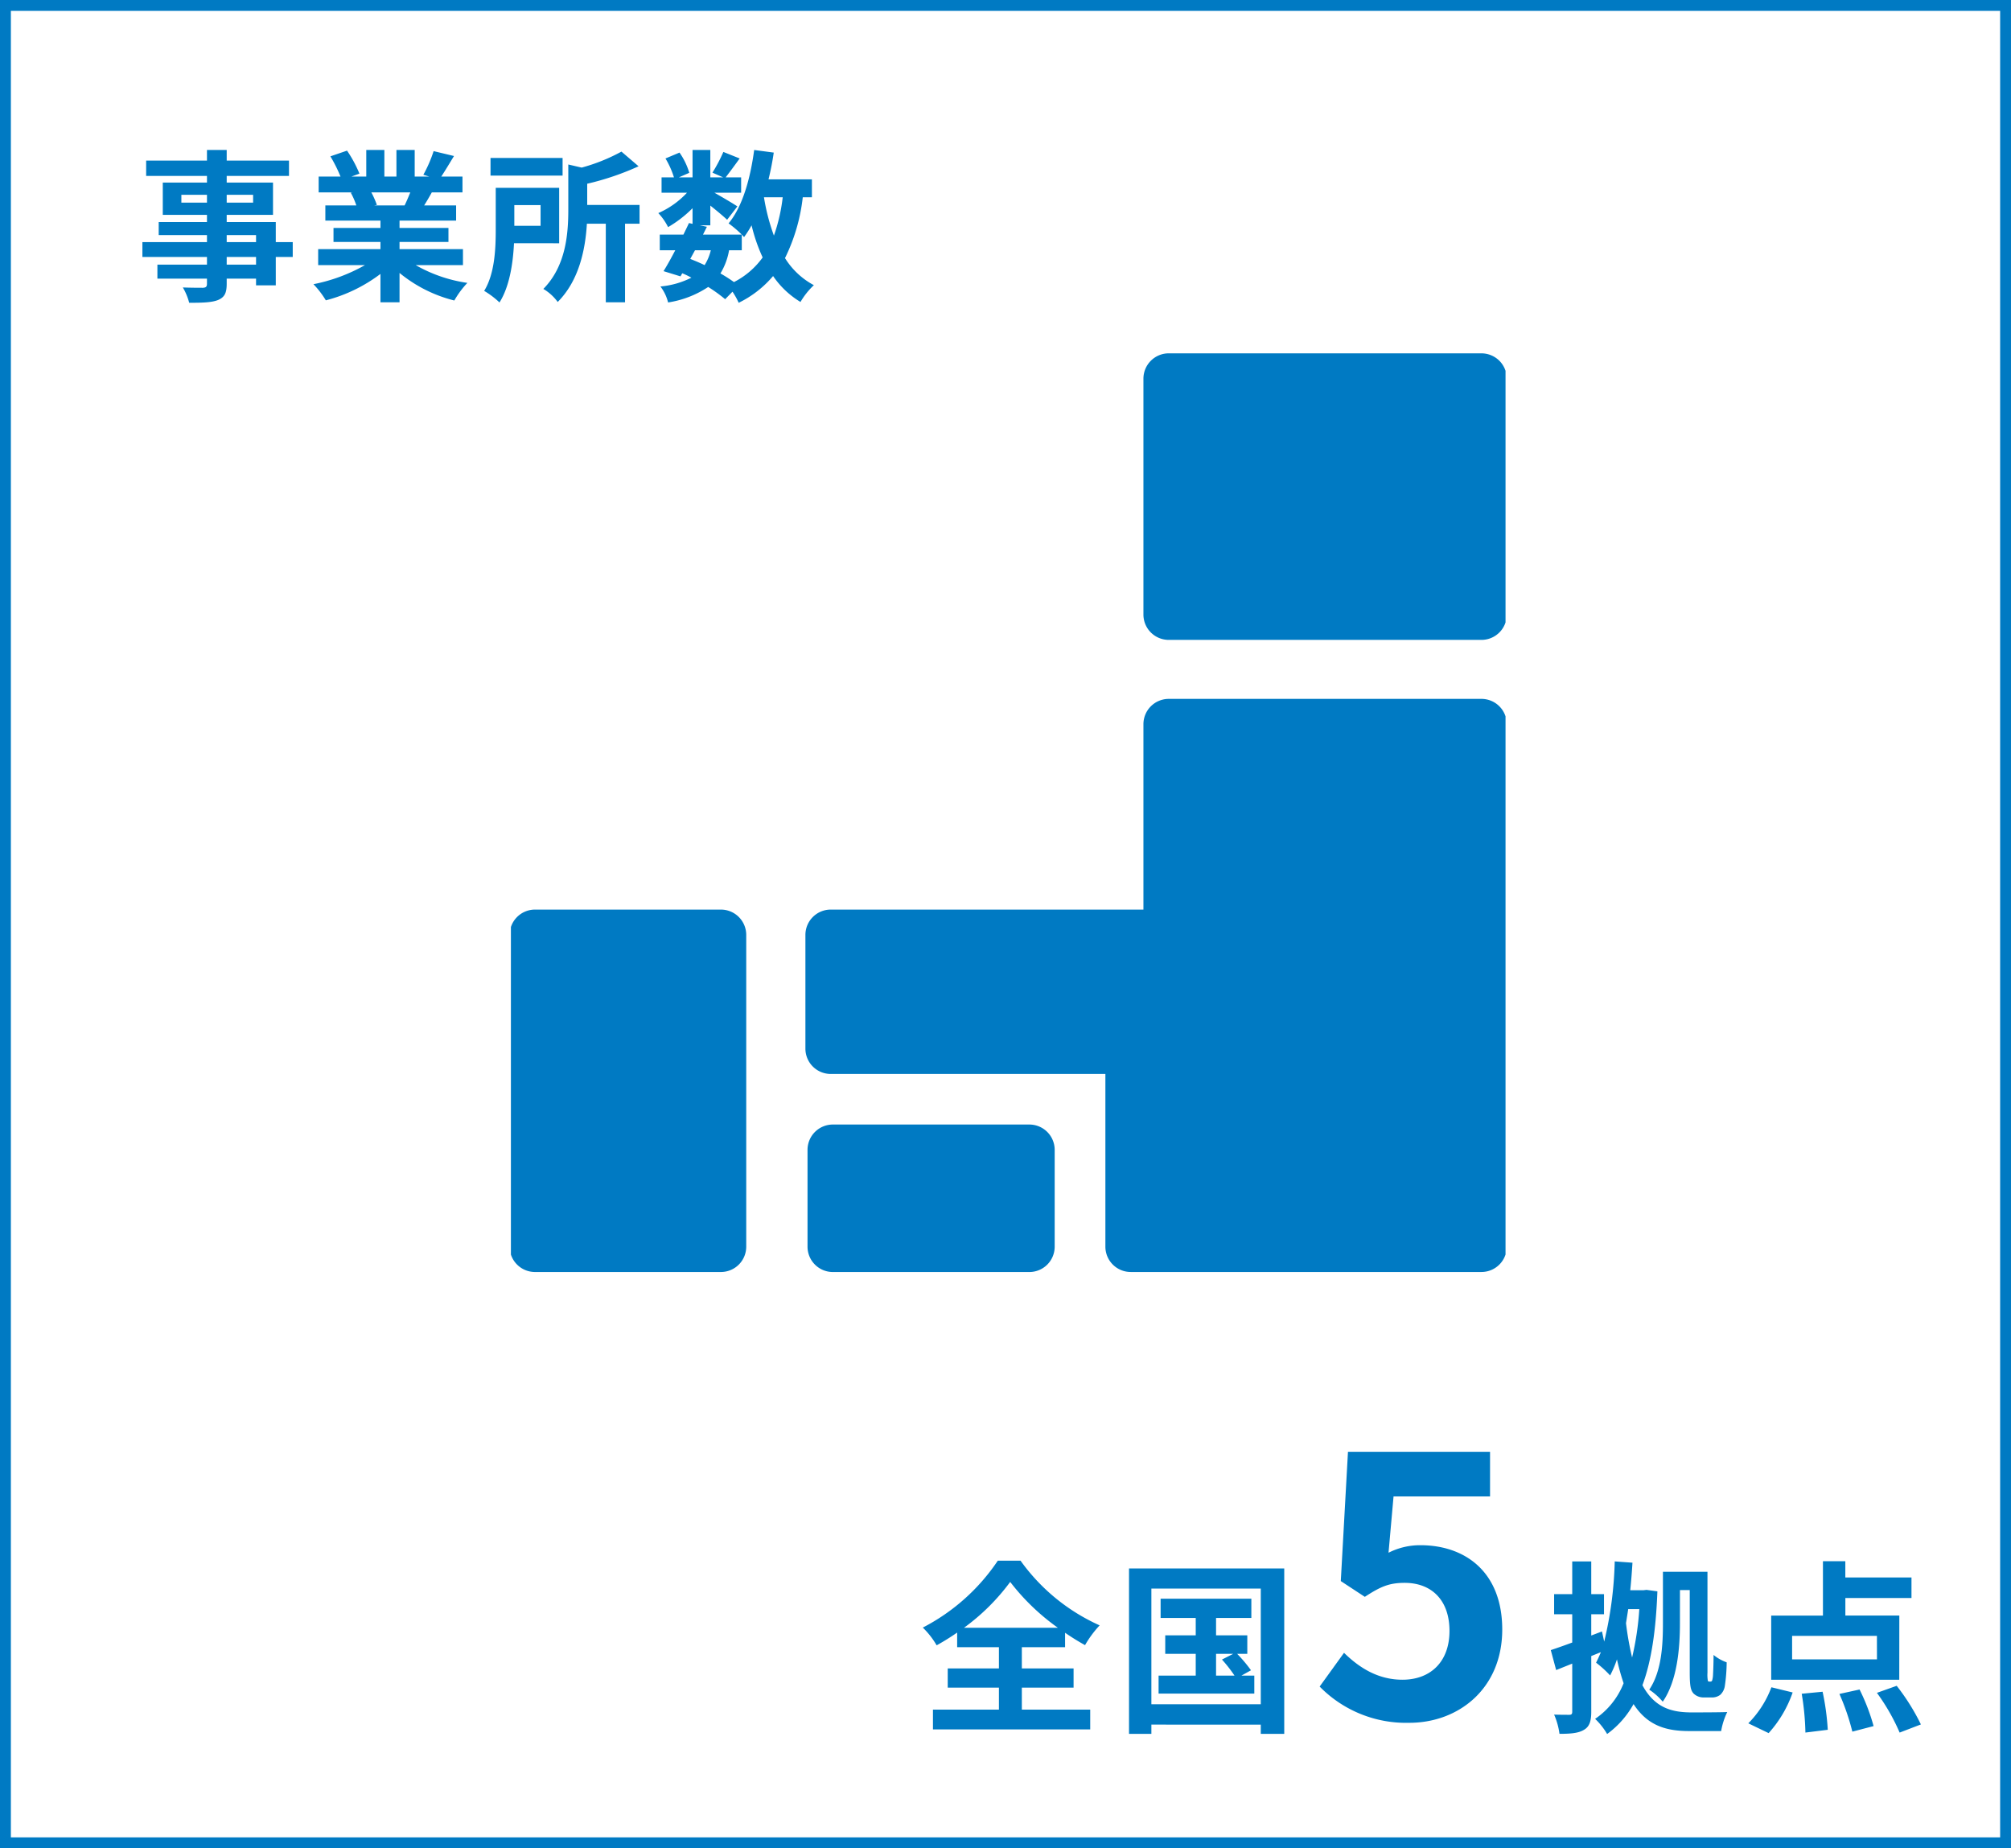 <svg xmlns="http://www.w3.org/2000/svg" xmlns:xlink="http://www.w3.org/1999/xlink" width="370" height="340" viewBox="0 0 370 340">
  <defs>
    <clipPath id="clip-path">
      <rect id="長方形_667" data-name="長方形 667" width="183" height="169" transform="translate(0.23 0)" fill="#007ac3"/>
    </clipPath>
  </defs>
  <g id="about-img01" transform="translate(-460 -280)">
    <g id="長方形_661" data-name="長方形 661" transform="translate(460 280)" fill="#fff" stroke="#007ac3" stroke-width="2">
      <rect width="370" height="340" stroke="none"/>
      <rect x="1" y="1" width="368" height="338" fill="none"/>
    </g>
    <path id="パス_854" data-name="パス 854" d="M22.11-4.32h-5.4V-5.73h5.4Zm-5.4-5.43h5.4v1.29h-5.4ZM8.37-15.72v-1.44h4.71v1.44Zm13.2-1.44v1.44H16.71v-1.44Zm7.29,8.7H25.74v-3.69H16.71v-1.32h8.52v-5.94H16.71v-1.23H28.17v-2.82H16.71v-1.95H13.08v1.95H1.89v2.82H13.08v1.23H4.95v5.94h8.13v1.32H4.2v2.4h8.88v1.29H1.2v2.73H13.08v1.41H3.96v2.58h9.12v.93c0,.54-.18.72-.75.75-.48,0-2.25,0-3.69-.06A11,11,0,0,1,9.81,2.7c2.55,0,4.17-.06,5.31-.51,1.17-.51,1.59-1.23,1.59-3v-.93h5.4V-.51h3.63V-5.73h3.12Zm21.63-9.15c-.33.81-.69,1.68-1.05,2.4H43.83l.51-.09a16.117,16.117,0,0,0-1.02-2.31ZM60.18-4.23V-7.17H48.51V-8.49h9v-2.58h-9v-1.35H58.92v-2.79H53.04c.45-.72.93-1.53,1.41-2.4h5.64v-2.91h-3.9c.69-1.05,1.5-2.4,2.34-3.78l-3.75-.9a24.166,24.166,0,0,1-1.89,4.35l1.08.33H51.3v-4.89H47.94v4.89H45.72v-4.89H42.39v4.89H39.66l1.47-.54a22.7,22.7,0,0,0-2.28-4.23l-3.06,1.05a26.891,26.891,0,0,1,1.86,3.72H33.63v2.91H39.9l-.36.06a13.481,13.481,0,0,1,1.02,2.34h-5.7v2.79H45v1.35H36.36v2.58H45v1.32H33.54v2.94h8.61A31.518,31.518,0,0,1,32.67-.72a16.641,16.641,0,0,1,2.28,2.97A28.458,28.458,0,0,0,45-2.61V2.61h3.51v-5.4A25.608,25.608,0,0,0,58.59,2.28a16.781,16.781,0,0,1,2.4-3.24,26.8,26.8,0,0,1-9.51-3.27ZM78.51-23.94H65.25v3.24H78.51Zm-4.05,8.67v3.81H69.63v-3.81Zm3.42,7.02v-10.2H66.21v7.62c0,3.45-.15,8.13-2.13,11.34A15.456,15.456,0,0,1,66.9,2.64C68.76-.3,69.39-4.59,69.57-8.25ZM92.67-15.3H83.04v-3.9a49.979,49.979,0,0,0,9.45-3.21l-3.15-2.7a33.657,33.657,0,0,1-7.32,2.94l-2.46-.57v8.28c0,4.44-.42,10.38-4.59,14.61a8.815,8.815,0,0,1,2.64,2.4c3.99-3.99,5.1-9.81,5.37-14.4h3.48V2.61H90V-11.85h2.67Zm18.81,8.34V-9.84c.18.18.3.33.42.45a19.03,19.03,0,0,0,1.38-2.16,31.759,31.759,0,0,0,2.04,5.91,14.737,14.737,0,0,1-5.28,4.53,27.941,27.941,0,0,0-2.49-1.59,12.124,12.124,0,0,0,1.59-4.26Zm-8.61,0h2.91a9.122,9.122,0,0,1-1.14,2.73c-.87-.42-1.74-.78-2.64-1.14Zm16.14-9.75a32.1,32.1,0,0,1-1.62,7.05,37.853,37.853,0,0,1-1.83-7.05Zm5.37,0v-3.3H116.4c.39-1.59.72-3.24.96-4.92l-3.6-.48c-.72,5.34-2.16,10.44-4.71,13.5a20.8,20.8,0,0,1,2.43,2.07h-7.14l.72-1.44-1.29-.27h1.92v-3.63c1.17.93,2.43,1.98,3.09,2.61l1.89-2.46c-.66-.45-2.79-1.71-4.23-2.52h4.92v-2.82h-2.85c.72-.93,1.65-2.19,2.58-3.48l-3-1.2a28.978,28.978,0,0,1-2.01,3.81l1.98.87h-2.37v-5.04h-3.27v5.04H99.9l1.92-.84a12.781,12.781,0,0,0-1.8-3.72l-2.58,1.08A15.981,15.981,0,0,1,99-20.37H96.72v2.82h4.68a15.937,15.937,0,0,1-5.28,3.75,10.793,10.793,0,0,1,1.8,2.58,21.622,21.622,0,0,0,4.5-3.48v2.88l-.66-.15c-.3.66-.66,1.38-1.02,2.13H96.39v2.88h2.85c-.75,1.44-1.5,2.79-2.16,3.84l3.12.96.33-.57a17.3,17.3,0,0,1,1.68.81A15.764,15.764,0,0,1,96.51-.3a7.88,7.88,0,0,1,1.41,2.94A18.405,18.405,0,0,0,105.3-.21a28.43,28.43,0,0,1,3.12,2.25L109.77.66a13.547,13.547,0,0,1,1.14,2.04,19.485,19.485,0,0,0,6.33-4.92,16.283,16.283,0,0,0,5.04,4.77,13.775,13.775,0,0,1,2.46-3.09,14.08,14.08,0,0,1-5.31-4.98,33.757,33.757,0,0,0,3.27-11.19Z" transform="translate(485 333)" fill="#007ac3"/>
    <g id="グループ_585" data-name="グループ 585" transform="translate(553.77 345)">
      <g id="グループ_584" data-name="グループ 584" clip-path="url(#clip-path)">
        <path id="パス_690" data-name="パス 690" d="M38.867,219.99H4.664A4.66,4.66,0,0,0,0,224.641v57.366a4.659,4.659,0,0,0,4.664,4.651h34.2a4.658,4.658,0,0,0,4.664-4.651V224.641a4.659,4.659,0,0,0-4.664-4.651" transform="translate(0 -117.663)" fill="#007ac3"/>
        <path id="パス_691" data-name="パス 691" d="M158.31,305H122.164a4.659,4.659,0,0,0-4.664,4.651V327.48a4.66,4.66,0,0,0,4.664,4.651H158.31a4.659,4.659,0,0,0,4.664-4.651V309.651A4.659,4.659,0,0,0,158.31,305" transform="translate(-62.695 -163.132)" fill="#007ac3"/>
        <path id="パス_692" data-name="パス 692" d="M241.045,136.66H183.52a4.66,4.66,0,0,0-4.664,4.651V175.42H121.329a4.66,4.66,0,0,0-4.664,4.651v20.936a4.66,4.66,0,0,0,4.664,4.651h50.528v31.778a4.659,4.659,0,0,0,4.664,4.651h64.523a4.658,4.658,0,0,0,4.664-4.651V141.311a4.659,4.659,0,0,0-4.664-4.651" transform="translate(-62.249 -73.094)" fill="#007ac3"/>
        <path id="パス_693" data-name="パス 693" d="M315.487,1.363A4.7,4.7,0,0,0,312.189,0H254.664A4.66,4.66,0,0,0,250,4.651V48.063a4.66,4.66,0,0,0,4.664,4.651h57.524a4.659,4.659,0,0,0,4.664-4.651V4.651a4.678,4.678,0,0,0-1.366-3.289" transform="translate(-133.393)" fill="#007ac3"/>
      </g>
    </g>
    <path id="パス_855" data-name="パス 855" d="M8.364-16.558a39.169,39.169,0,0,0,8.5-8.432,40.975,40.975,0,0,0,8.772,8.432ZM19.006-5.542h9.52V-9.078h-9.52v-3.91h7.956V-15.64a43.1,43.1,0,0,0,3.672,2.278A19.7,19.7,0,0,1,33.32-17,35.933,35.933,0,0,1,18.768-28.9H14.586A37.1,37.1,0,0,1,.782-16.592a14.939,14.939,0,0,1,2.55,3.264,43.5,43.5,0,0,0,3.774-2.346v2.686H14.79v3.91H5.372v3.536H14.79V-1.5H2.652V2.142H31.586V-1.5H19.006ZM54.74-11.764H57.9L55.828-10.71A25.886,25.886,0,0,1,58.14-7.752h-3.4ZM59.4-7.752l1.768-.986a26.24,26.24,0,0,0-2.55-3.026h1.87v-3.4H54.74v-3.2h6.494V-21.9H44.54v3.536H51v3.2H45.39v3.4H51v4.012H44.166v3.3H61.778v-3.3ZM42.84-2.482V-23.766H62.968V-2.482Zm-4.114-24.99V2.958H42.84v-1.7H62.968v1.7h4.318v-30.43ZM90.3.924c9.042,0,17.094-6.27,17.094-17.16,0-10.626-6.864-15.51-15.048-15.51a12.828,12.828,0,0,0-5.874,1.386l.924-10.362h17.754v-8.184H79.01l-1.32,23.76,4.422,2.9c2.838-1.848,4.422-2.574,7.326-2.574,4.95,0,8.25,3.168,8.25,8.844C97.688-10.23,94.124-7,89.042-7c-4.554,0-7.986-2.244-10.758-4.95L73.8-5.742A22.26,22.26,0,0,0,90.3.924Zm49.792-24.418h1.8v15.13c0,2.652.2,3.3.68,3.876a2.611,2.611,0,0,0,1.9.748h1.394a2.5,2.5,0,0,0,1.632-.476,2.762,2.762,0,0,0,.85-1.632,31.327,31.327,0,0,0,.34-4.352,7.95,7.95,0,0,1-2.414-1.36c0,1.734-.068,3.06-.1,3.706a4.046,4.046,0,0,1-.17,1.02.3.3,0,0,1-.306.17h-.238a.218.218,0,0,1-.238-.17,6.338,6.338,0,0,1-.068-1.462V-26.86H136.96v9.486c0,3.808-.2,8.772-2.516,12.206a11.7,11.7,0,0,1,2.482,2.21c2.72-3.91,3.162-10.064,3.162-14.416Zm-7.48,3.5a53.093,53.093,0,0,1-1.326,8.908,55.486,55.486,0,0,1-1.122-6.324c.136-.85.272-1.7.408-2.584Zm1.326-3.536-.578.068h-2.414c.17-1.666.306-3.366.408-5.066l-3.264-.238a69.319,69.319,0,0,1-1.938,14.756l-.408-1.87-1.972.748v-3.91h2.346v-3.706h-2.346v-6.018h-3.5v6.018h-3.332v3.706h3.332v5.2c-1.462.544-2.822,1.02-3.944,1.394l.986,3.672,2.958-1.19v8.84c0,.442-.136.578-.544.578-.374,0-1.6,0-2.788-.034a13.183,13.183,0,0,1,.986,3.536c2.142,0,3.536-.136,4.522-.748.986-.578,1.326-1.564,1.326-3.332V-11.356l1.768-.714c-.272.68-.578,1.326-.884,1.938a19.329,19.329,0,0,1,2.584,2.346,19.836,19.836,0,0,0,1.258-2.958,41.531,41.531,0,0,0,1.224,4.386A14.148,14.148,0,0,1,124.482.2a12.68,12.68,0,0,1,2.21,2.788,16.974,16.974,0,0,0,4.862-5.508c2.55,3.944,5.95,4.964,10.234,4.964h5.882a13.147,13.147,0,0,1,1.122-3.5c-1.292.068-5.644.068-6.766.068-3.672-.034-6.664-.986-8.84-5,1.632-4.352,2.482-10,2.754-17.272Zm42.4,12.784H160.726v-4.318h15.606Zm4.114-8.058h-9.928v-3.23H182.69v-3.774H170.518V-28.8H166.4v10h-9.52V-7h23.562ZM156.408,2.822a21.712,21.712,0,0,0,4.42-7.48l-3.91-.952a18.724,18.724,0,0,1-4.25,6.63Zm6.086-7.242a48.669,48.669,0,0,1,.68,7.14l4.114-.51a45.549,45.549,0,0,0-.952-7Zm6.936.034a42.131,42.131,0,0,1,2.38,6.936l3.91-1.02A36.9,36.9,0,0,0,173.136-5.2Zm6.9-.2a37.6,37.6,0,0,1,4.182,7.31l3.91-1.5a39.732,39.732,0,0,0-4.454-7.106Z" transform="translate(629 596)" fill="#007ac3"/>
  </g>
</svg>
